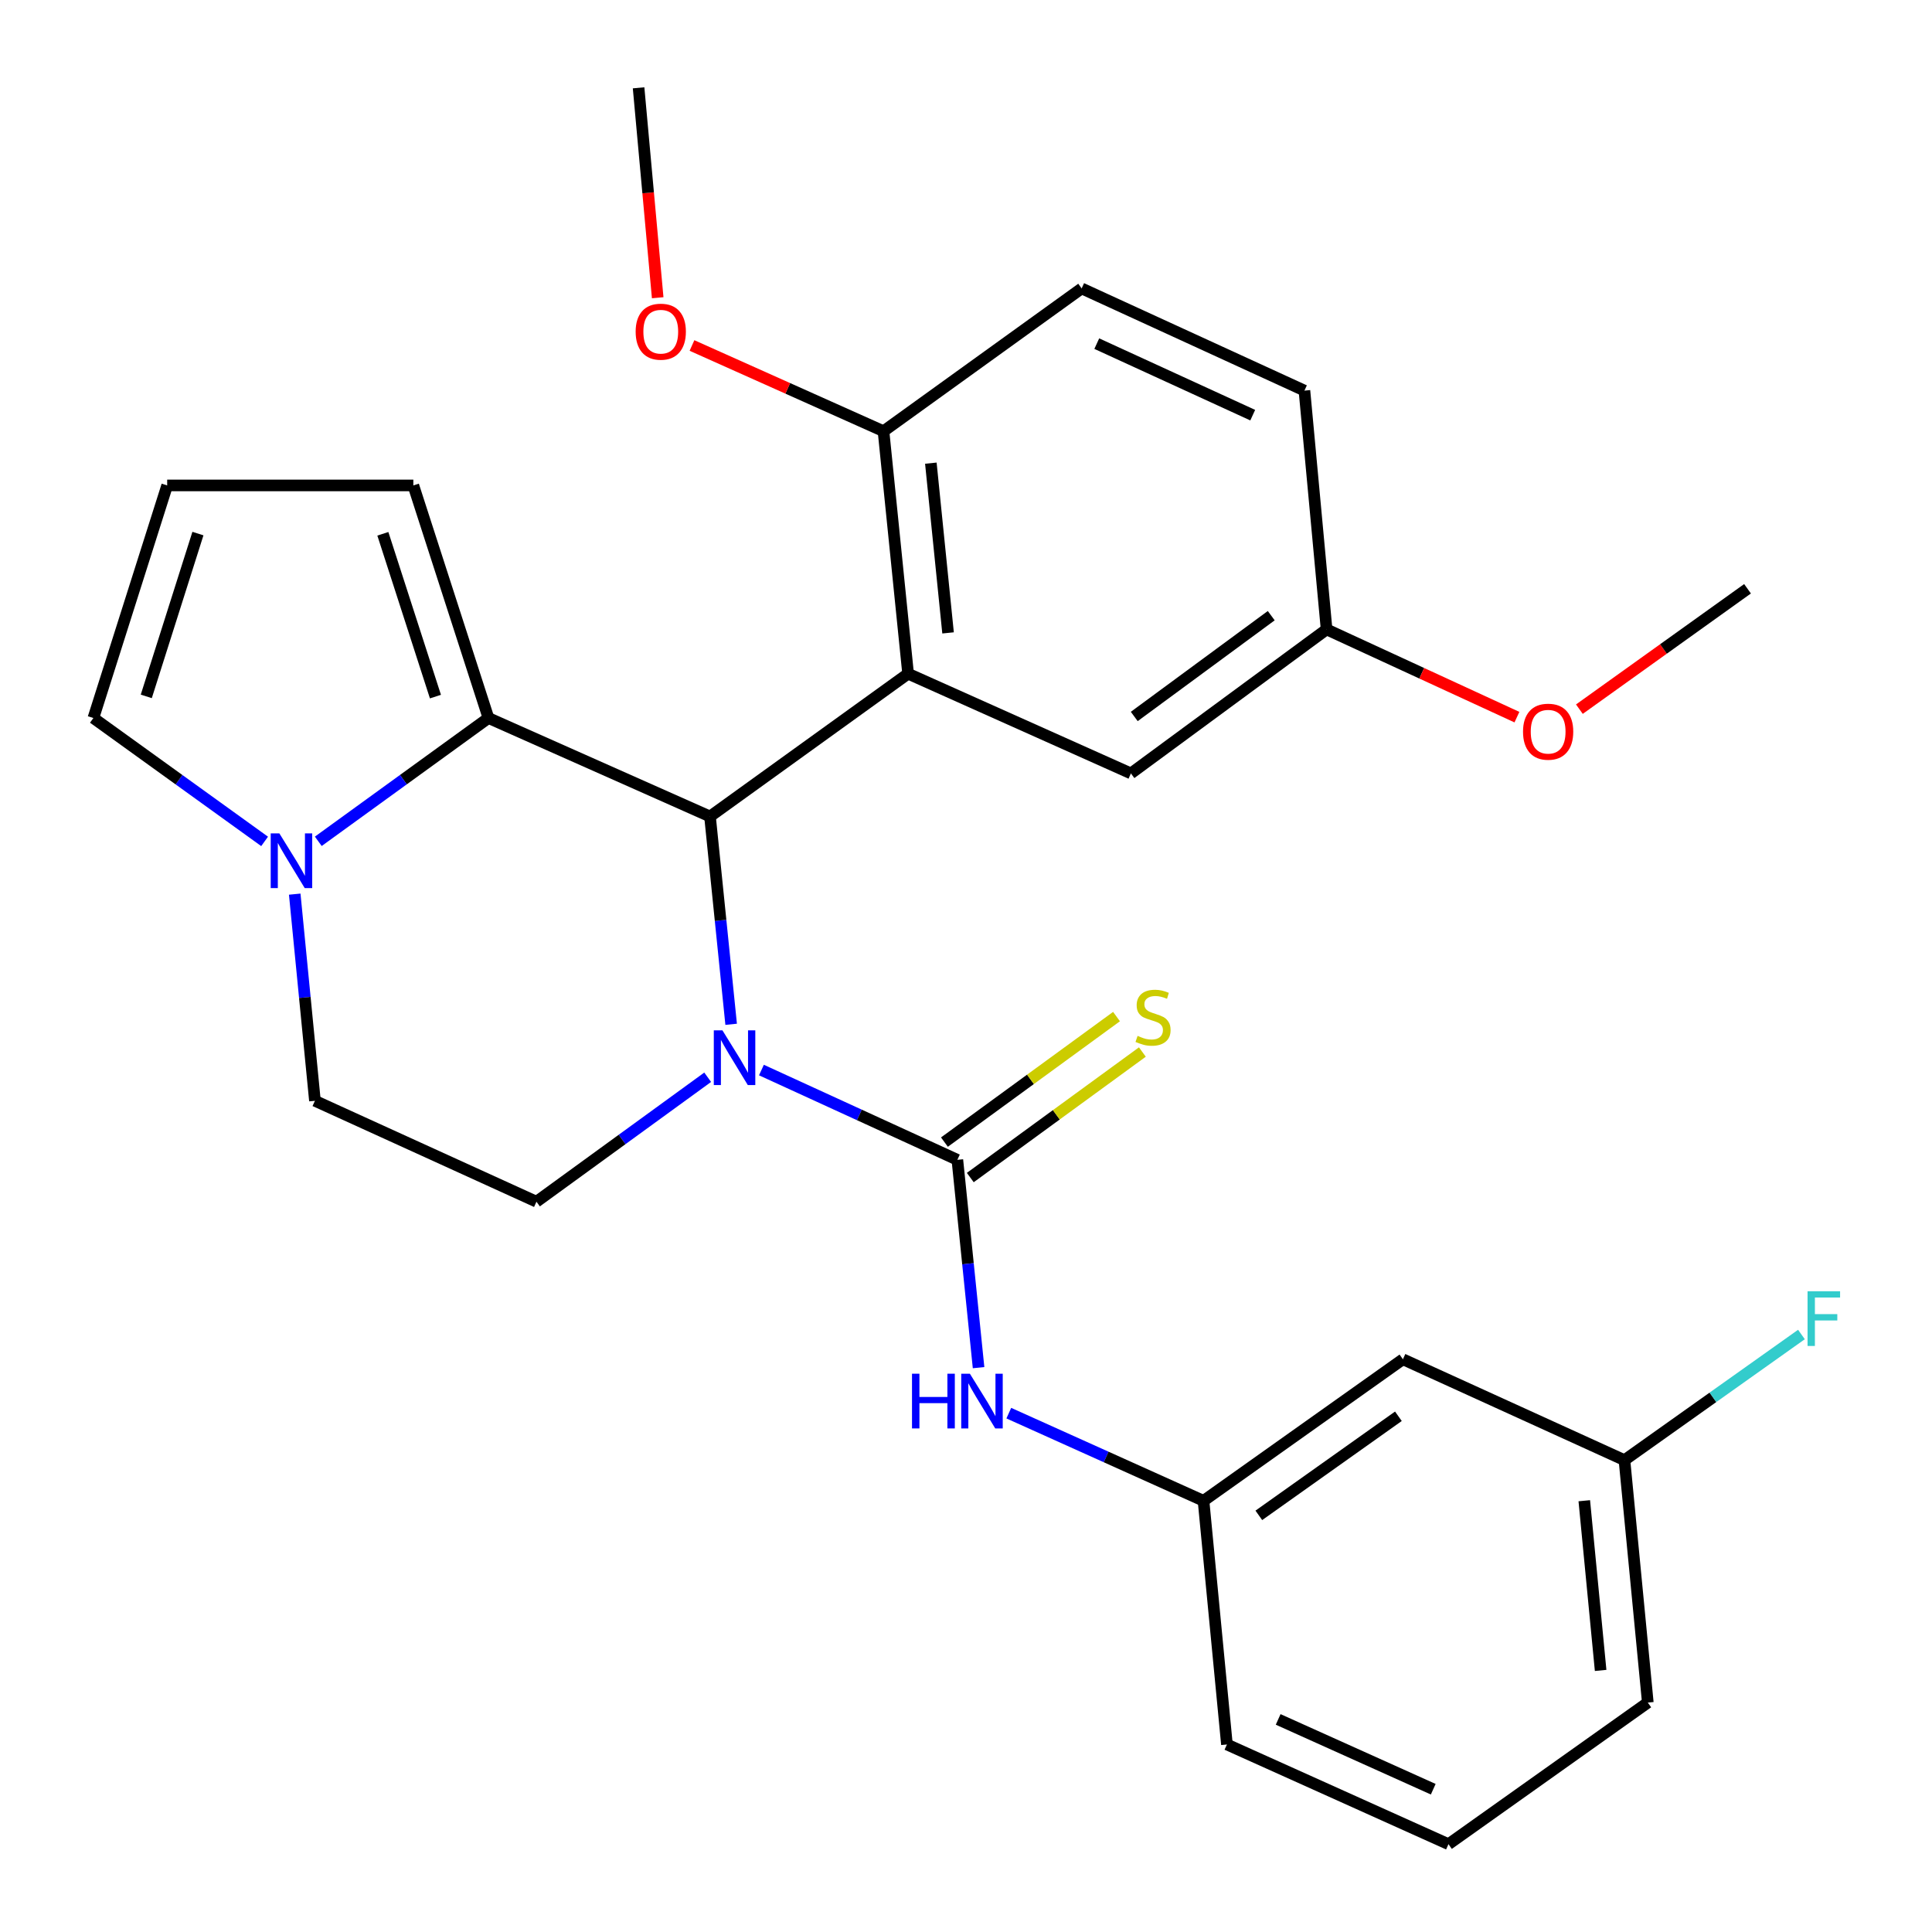 <?xml version='1.0' encoding='iso-8859-1'?>
<svg version='1.1' baseProfile='full'
              xmlns='http://www.w3.org/2000/svg'
                      xmlns:rdkit='http://www.rdkit.org/xml'
                      xmlns:xlink='http://www.w3.org/1999/xlink'
                  xml:space='preserve'
width='1000px' height='1000px' viewBox='0 0 1000 1000'>
<!-- END OF HEADER -->
<rect style='opacity:1.0;fill:#FFFFFF;stroke:none' width='1000' height='1000' x='0' y='0'> </rect>
<path class='bond-0' d='M 378.442,530.178 L 372.97,476.394' style='fill:none;fill-rule:evenodd;stroke:#0000FF;stroke-width:6px;stroke-linecap:butt;stroke-linejoin:miter;stroke-opacity:1' />
<path class='bond-0' d='M 372.97,476.394 L 367.498,422.611' style='fill:none;fill-rule:evenodd;stroke:#000000;stroke-width:6px;stroke-linecap:butt;stroke-linejoin:miter;stroke-opacity:1' />
<path class='bond-1' d='M 394.114,553.851 L 444.822,577.088' style='fill:none;fill-rule:evenodd;stroke:#0000FF;stroke-width:6px;stroke-linecap:butt;stroke-linejoin:miter;stroke-opacity:1' />
<path class='bond-1' d='M 444.822,577.088 L 495.529,600.326' style='fill:none;fill-rule:evenodd;stroke:#000000;stroke-width:6px;stroke-linecap:butt;stroke-linejoin:miter;stroke-opacity:1' />
<path class='bond-6' d='M 366.293,557.585 L 321.981,589.793' style='fill:none;fill-rule:evenodd;stroke:#0000FF;stroke-width:6px;stroke-linecap:butt;stroke-linejoin:miter;stroke-opacity:1' />
<path class='bond-6' d='M 321.981,589.793 L 277.668,622.001' style='fill:none;fill-rule:evenodd;stroke:#000000;stroke-width:6px;stroke-linecap:butt;stroke-linejoin:miter;stroke-opacity:1' />
<path class='bond-2' d='M 367.498,422.611 L 470.031,348.704' style='fill:none;fill-rule:evenodd;stroke:#000000;stroke-width:6px;stroke-linecap:butt;stroke-linejoin:miter;stroke-opacity:1' />
<path class='bond-3' d='M 367.498,422.611 L 252.827,371.64' style='fill:none;fill-rule:evenodd;stroke:#000000;stroke-width:6px;stroke-linecap:butt;stroke-linejoin:miter;stroke-opacity:1' />
<path class='bond-5' d='M 495.529,600.326 L 501.018,654.11' style='fill:none;fill-rule:evenodd;stroke:#000000;stroke-width:6px;stroke-linecap:butt;stroke-linejoin:miter;stroke-opacity:1' />
<path class='bond-5' d='M 501.018,654.11 L 506.507,707.893' style='fill:none;fill-rule:evenodd;stroke:#0000FF;stroke-width:6px;stroke-linecap:butt;stroke-linejoin:miter;stroke-opacity:1' />
<path class='bond-7' d='M 502.221,609.5 L 546.756,577.013' style='fill:none;fill-rule:evenodd;stroke:#000000;stroke-width:6px;stroke-linecap:butt;stroke-linejoin:miter;stroke-opacity:1' />
<path class='bond-7' d='M 546.756,577.013 L 591.292,544.527' style='fill:none;fill-rule:evenodd;stroke:#CCCC00;stroke-width:6px;stroke-linecap:butt;stroke-linejoin:miter;stroke-opacity:1' />
<path class='bond-7' d='M 488.838,591.152 L 533.373,558.666' style='fill:none;fill-rule:evenodd;stroke:#000000;stroke-width:6px;stroke-linecap:butt;stroke-linejoin:miter;stroke-opacity:1' />
<path class='bond-7' d='M 533.373,558.666 L 577.908,526.18' style='fill:none;fill-rule:evenodd;stroke:#CCCC00;stroke-width:6px;stroke-linecap:butt;stroke-linejoin:miter;stroke-opacity:1' />
<path class='bond-8' d='M 470.031,348.704 L 457.301,223.195' style='fill:none;fill-rule:evenodd;stroke:#000000;stroke-width:6px;stroke-linecap:butt;stroke-linejoin:miter;stroke-opacity:1' />
<path class='bond-8' d='M 490.716,327.586 L 481.805,239.73' style='fill:none;fill-rule:evenodd;stroke:#000000;stroke-width:6px;stroke-linecap:butt;stroke-linejoin:miter;stroke-opacity:1' />
<path class='bond-9' d='M 470.031,348.704 L 585.358,400.317' style='fill:none;fill-rule:evenodd;stroke:#000000;stroke-width:6px;stroke-linecap:butt;stroke-linejoin:miter;stroke-opacity:1' />
<path class='bond-10' d='M 252.827,371.64 L 213.943,251.254' style='fill:none;fill-rule:evenodd;stroke:#000000;stroke-width:6px;stroke-linecap:butt;stroke-linejoin:miter;stroke-opacity:1' />
<path class='bond-10' d='M 225.384,360.562 L 198.165,276.292' style='fill:none;fill-rule:evenodd;stroke:#000000;stroke-width:6px;stroke-linecap:butt;stroke-linejoin:miter;stroke-opacity:1' />
<path class='bond-28' d='M 252.827,371.64 L 208.788,403.55' style='fill:none;fill-rule:evenodd;stroke:#000000;stroke-width:6px;stroke-linecap:butt;stroke-linejoin:miter;stroke-opacity:1' />
<path class='bond-28' d='M 208.788,403.55 L 164.748,435.459' style='fill:none;fill-rule:evenodd;stroke:#0000FF;stroke-width:6px;stroke-linecap:butt;stroke-linejoin:miter;stroke-opacity:1' />
<path class='bond-4' d='M 152.55,462.803 L 157.78,516.286' style='fill:none;fill-rule:evenodd;stroke:#0000FF;stroke-width:6px;stroke-linecap:butt;stroke-linejoin:miter;stroke-opacity:1' />
<path class='bond-4' d='M 157.78,516.286 L 163.01,569.769' style='fill:none;fill-rule:evenodd;stroke:#000000;stroke-width:6px;stroke-linecap:butt;stroke-linejoin:miter;stroke-opacity:1' />
<path class='bond-11' d='M 136.961,435.506 L 92.65,403.573' style='fill:none;fill-rule:evenodd;stroke:#0000FF;stroke-width:6px;stroke-linecap:butt;stroke-linejoin:miter;stroke-opacity:1' />
<path class='bond-11' d='M 92.65,403.573 L 48.339,371.64' style='fill:none;fill-rule:evenodd;stroke:#000000;stroke-width:6px;stroke-linecap:butt;stroke-linejoin:miter;stroke-opacity:1' />
<path class='bond-14' d='M 522.156,731.442 L 572.549,754.13' style='fill:none;fill-rule:evenodd;stroke:#0000FF;stroke-width:6px;stroke-linecap:butt;stroke-linejoin:miter;stroke-opacity:1' />
<path class='bond-14' d='M 572.549,754.13 L 622.943,776.818' style='fill:none;fill-rule:evenodd;stroke:#000000;stroke-width:6px;stroke-linecap:butt;stroke-linejoin:miter;stroke-opacity:1' />
<path class='bond-12' d='M 277.668,622.001 L 163.01,569.769' style='fill:none;fill-rule:evenodd;stroke:#000000;stroke-width:6px;stroke-linecap:butt;stroke-linejoin:miter;stroke-opacity:1' />
<path class='bond-16' d='M 457.301,223.195 L 559.861,149.288' style='fill:none;fill-rule:evenodd;stroke:#000000;stroke-width:6px;stroke-linecap:butt;stroke-linejoin:miter;stroke-opacity:1' />
<path class='bond-21' d='M 457.301,223.195 L 407.736,201.01' style='fill:none;fill-rule:evenodd;stroke:#000000;stroke-width:6px;stroke-linecap:butt;stroke-linejoin:miter;stroke-opacity:1' />
<path class='bond-21' d='M 407.736,201.01 L 358.17,178.826' style='fill:none;fill-rule:evenodd;stroke:#FF0000;stroke-width:6px;stroke-linecap:butt;stroke-linejoin:miter;stroke-opacity:1' />
<path class='bond-17' d='M 585.358,400.317 L 686.643,325.779' style='fill:none;fill-rule:evenodd;stroke:#000000;stroke-width:6px;stroke-linecap:butt;stroke-linejoin:miter;stroke-opacity:1' />
<path class='bond-17' d='M 587.091,370.846 L 657.99,318.67' style='fill:none;fill-rule:evenodd;stroke:#000000;stroke-width:6px;stroke-linecap:butt;stroke-linejoin:miter;stroke-opacity:1' />
<path class='bond-13' d='M 213.943,251.254 L 86.529,251.254' style='fill:none;fill-rule:evenodd;stroke:#000000;stroke-width:6px;stroke-linecap:butt;stroke-linejoin:miter;stroke-opacity:1' />
<path class='bond-29' d='M 48.339,371.64 L 86.529,251.254' style='fill:none;fill-rule:evenodd;stroke:#000000;stroke-width:6px;stroke-linecap:butt;stroke-linejoin:miter;stroke-opacity:1' />
<path class='bond-29' d='M 75.714,360.449 L 102.447,276.179' style='fill:none;fill-rule:evenodd;stroke:#000000;stroke-width:6px;stroke-linecap:butt;stroke-linejoin:miter;stroke-opacity:1' />
<path class='bond-15' d='M 622.943,776.818 L 726.145,703.554' style='fill:none;fill-rule:evenodd;stroke:#000000;stroke-width:6px;stroke-linecap:butt;stroke-linejoin:miter;stroke-opacity:1' />
<path class='bond-15' d='M 651.569,784.346 L 723.811,733.061' style='fill:none;fill-rule:evenodd;stroke:#000000;stroke-width:6px;stroke-linecap:butt;stroke-linejoin:miter;stroke-opacity:1' />
<path class='bond-24' d='M 622.943,776.818 L 635.055,902.932' style='fill:none;fill-rule:evenodd;stroke:#000000;stroke-width:6px;stroke-linecap:butt;stroke-linejoin:miter;stroke-opacity:1' />
<path class='bond-18' d='M 726.145,703.554 L 840.816,755.773' style='fill:none;fill-rule:evenodd;stroke:#000000;stroke-width:6px;stroke-linecap:butt;stroke-linejoin:miter;stroke-opacity:1' />
<path class='bond-30' d='M 559.861,149.288 L 675.175,202.176' style='fill:none;fill-rule:evenodd;stroke:#000000;stroke-width:6px;stroke-linecap:butt;stroke-linejoin:miter;stroke-opacity:1' />
<path class='bond-30' d='M 567.69,177.863 L 648.41,214.885' style='fill:none;fill-rule:evenodd;stroke:#000000;stroke-width:6px;stroke-linecap:butt;stroke-linejoin:miter;stroke-opacity:1' />
<path class='bond-19' d='M 686.643,325.779 L 675.175,202.176' style='fill:none;fill-rule:evenodd;stroke:#000000;stroke-width:6px;stroke-linecap:butt;stroke-linejoin:miter;stroke-opacity:1' />
<path class='bond-22' d='M 686.643,325.779 L 735.9,348.487' style='fill:none;fill-rule:evenodd;stroke:#000000;stroke-width:6px;stroke-linecap:butt;stroke-linejoin:miter;stroke-opacity:1' />
<path class='bond-22' d='M 735.9,348.487 L 785.157,371.194' style='fill:none;fill-rule:evenodd;stroke:#FF0000;stroke-width:6px;stroke-linecap:butt;stroke-linejoin:miter;stroke-opacity:1' />
<path class='bond-20' d='M 840.816,755.773 L 886.619,723.254' style='fill:none;fill-rule:evenodd;stroke:#000000;stroke-width:6px;stroke-linecap:butt;stroke-linejoin:miter;stroke-opacity:1' />
<path class='bond-20' d='M 886.619,723.254 L 932.422,690.734' style='fill:none;fill-rule:evenodd;stroke:#33CCCC;stroke-width:6px;stroke-linecap:butt;stroke-linejoin:miter;stroke-opacity:1' />
<path class='bond-31' d='M 840.816,755.773 L 852.903,881.256' style='fill:none;fill-rule:evenodd;stroke:#000000;stroke-width:6px;stroke-linecap:butt;stroke-linejoin:miter;stroke-opacity:1' />
<path class='bond-31' d='M 820.024,776.773 L 828.485,864.611' style='fill:none;fill-rule:evenodd;stroke:#000000;stroke-width:6px;stroke-linecap:butt;stroke-linejoin:miter;stroke-opacity:1' />
<path class='bond-26' d='M 340.421,154.107 L 335.476,99.781' style='fill:none;fill-rule:evenodd;stroke:#FF0000;stroke-width:6px;stroke-linecap:butt;stroke-linejoin:miter;stroke-opacity:1' />
<path class='bond-26' d='M 335.476,99.781 L 330.531,45.455' style='fill:none;fill-rule:evenodd;stroke:#000000;stroke-width:6px;stroke-linecap:butt;stroke-linejoin:miter;stroke-opacity:1' />
<path class='bond-27' d='M 817.487,367.062 L 861.002,335.905' style='fill:none;fill-rule:evenodd;stroke:#FF0000;stroke-width:6px;stroke-linecap:butt;stroke-linejoin:miter;stroke-opacity:1' />
<path class='bond-27' d='M 861.002,335.905 L 904.517,304.748' style='fill:none;fill-rule:evenodd;stroke:#000000;stroke-width:6px;stroke-linecap:butt;stroke-linejoin:miter;stroke-opacity:1' />
<path class='bond-23' d='M 749.726,954.545 L 635.055,902.932' style='fill:none;fill-rule:evenodd;stroke:#000000;stroke-width:6px;stroke-linecap:butt;stroke-linejoin:miter;stroke-opacity:1' />
<path class='bond-23' d='M 741.846,926.095 L 661.576,889.965' style='fill:none;fill-rule:evenodd;stroke:#000000;stroke-width:6px;stroke-linecap:butt;stroke-linejoin:miter;stroke-opacity:1' />
<path class='bond-25' d='M 749.726,954.545 L 852.903,881.256' style='fill:none;fill-rule:evenodd;stroke:#000000;stroke-width:6px;stroke-linecap:butt;stroke-linejoin:miter;stroke-opacity:1' />
<path  class='atom-0' d='M 373.942 533.316
L 383.222 548.316
Q 384.142 549.796, 385.622 552.476
Q 387.102 555.156, 387.182 555.316
L 387.182 533.316
L 390.942 533.316
L 390.942 561.636
L 387.062 561.636
L 377.102 545.236
Q 375.942 543.316, 374.702 541.116
Q 373.502 538.916, 373.142 538.236
L 373.142 561.636
L 369.462 561.636
L 369.462 533.316
L 373.942 533.316
' fill='#0000FF'/>
<path  class='atom-5' d='M 144.6 431.362
L 153.88 446.362
Q 154.8 447.842, 156.28 450.522
Q 157.76 453.202, 157.84 453.362
L 157.84 431.362
L 161.6 431.362
L 161.6 459.682
L 157.72 459.682
L 147.76 443.282
Q 146.6 441.362, 145.36 439.162
Q 144.16 436.962, 143.8 436.282
L 143.8 459.682
L 140.12 459.682
L 140.12 431.362
L 144.6 431.362
' fill='#0000FF'/>
<path  class='atom-6' d='M 472.052 711.031
L 475.892 711.031
L 475.892 723.071
L 490.372 723.071
L 490.372 711.031
L 494.212 711.031
L 494.212 739.351
L 490.372 739.351
L 490.372 726.271
L 475.892 726.271
L 475.892 739.351
L 472.052 739.351
L 472.052 711.031
' fill='#0000FF'/>
<path  class='atom-6' d='M 502.012 711.031
L 511.292 726.031
Q 512.212 727.511, 513.692 730.191
Q 515.172 732.871, 515.252 733.031
L 515.252 711.031
L 519.012 711.031
L 519.012 739.351
L 515.132 739.351
L 505.172 722.951
Q 504.012 721.031, 502.772 718.831
Q 501.572 716.631, 501.212 715.951
L 501.212 739.351
L 497.532 739.351
L 497.532 711.031
L 502.012 711.031
' fill='#0000FF'/>
<path  class='atom-8' d='M 588.814 536.164
Q 589.134 536.284, 590.454 536.844
Q 591.774 537.404, 593.214 537.764
Q 594.694 538.084, 596.134 538.084
Q 598.814 538.084, 600.374 536.804
Q 601.934 535.484, 601.934 533.204
Q 601.934 531.644, 601.134 530.684
Q 600.374 529.724, 599.174 529.204
Q 597.974 528.684, 595.974 528.084
Q 593.454 527.324, 591.934 526.604
Q 590.454 525.884, 589.374 524.364
Q 588.334 522.844, 588.334 520.284
Q 588.334 516.724, 590.734 514.524
Q 593.174 512.324, 597.974 512.324
Q 601.254 512.324, 604.974 513.884
L 604.054 516.964
Q 600.654 515.564, 598.094 515.564
Q 595.334 515.564, 593.814 516.724
Q 592.294 517.844, 592.334 519.804
Q 592.334 521.324, 593.094 522.244
Q 593.894 523.164, 595.014 523.684
Q 596.174 524.204, 598.094 524.804
Q 600.654 525.604, 602.174 526.404
Q 603.694 527.204, 604.774 528.844
Q 605.894 530.444, 605.894 533.204
Q 605.894 537.124, 603.254 539.244
Q 600.654 541.324, 596.294 541.324
Q 593.774 541.324, 591.854 540.764
Q 589.974 540.244, 587.734 539.324
L 588.814 536.164
' fill='#CCCC00'/>
<path  class='atom-21' d='M 935.586 668.35
L 952.426 668.35
L 952.426 671.59
L 939.386 671.59
L 939.386 680.19
L 950.986 680.19
L 950.986 683.47
L 939.386 683.47
L 939.386 696.67
L 935.586 696.67
L 935.586 668.35
' fill='#33CCCC'/>
<path  class='atom-22' d='M 329.012 171.674
Q 329.012 164.874, 332.372 161.074
Q 335.732 157.274, 342.012 157.274
Q 348.292 157.274, 351.652 161.074
Q 355.012 164.874, 355.012 171.674
Q 355.012 178.554, 351.612 182.474
Q 348.212 186.354, 342.012 186.354
Q 335.772 186.354, 332.372 182.474
Q 329.012 178.594, 329.012 171.674
M 342.012 183.154
Q 346.332 183.154, 348.652 180.274
Q 351.012 177.354, 351.012 171.674
Q 351.012 166.114, 348.652 163.314
Q 346.332 160.474, 342.012 160.474
Q 337.692 160.474, 335.332 163.274
Q 333.012 166.074, 333.012 171.674
Q 333.012 177.394, 335.332 180.274
Q 337.692 183.154, 342.012 183.154
' fill='#FF0000'/>
<path  class='atom-23' d='M 788.314 378.722
Q 788.314 371.922, 791.674 368.122
Q 795.034 364.322, 801.314 364.322
Q 807.594 364.322, 810.954 368.122
Q 814.314 371.922, 814.314 378.722
Q 814.314 385.602, 810.914 389.522
Q 807.514 393.402, 801.314 393.402
Q 795.074 393.402, 791.674 389.522
Q 788.314 385.642, 788.314 378.722
M 801.314 390.202
Q 805.634 390.202, 807.954 387.322
Q 810.314 384.402, 810.314 378.722
Q 810.314 373.162, 807.954 370.362
Q 805.634 367.522, 801.314 367.522
Q 796.994 367.522, 794.634 370.322
Q 792.314 373.122, 792.314 378.722
Q 792.314 384.442, 794.634 387.322
Q 796.994 390.202, 801.314 390.202
' fill='#FF0000'/>
</svg>
